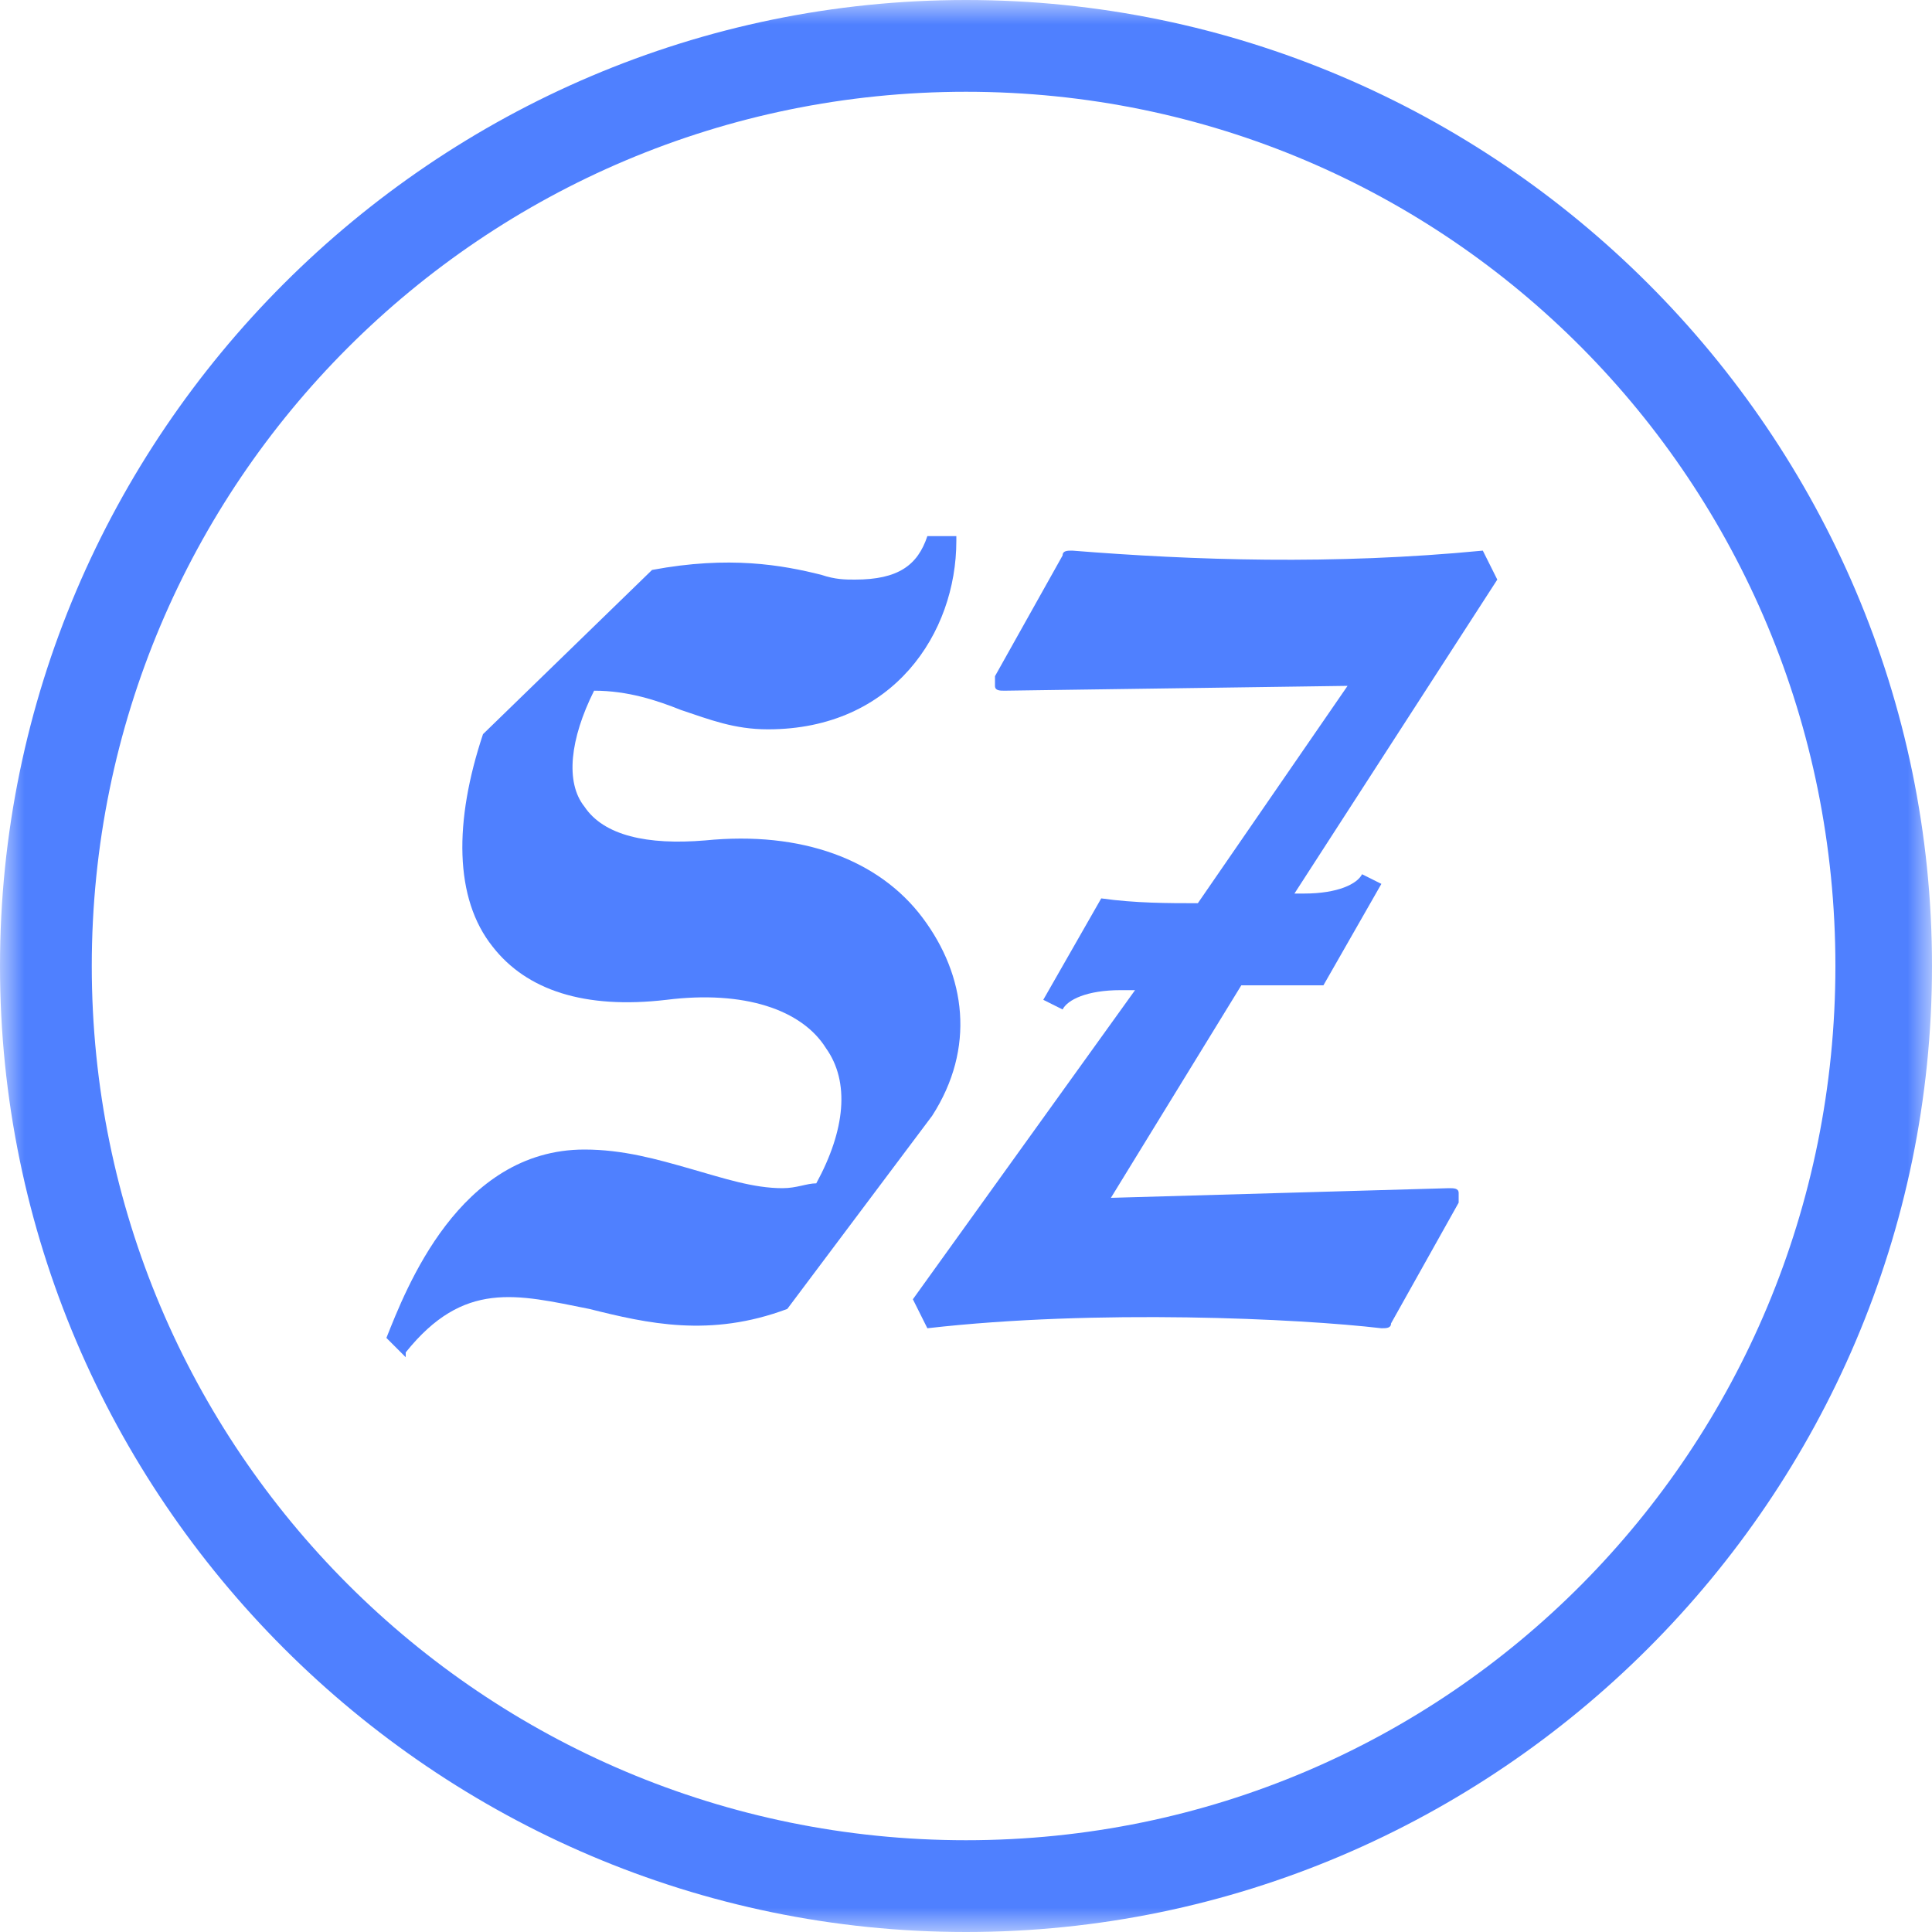 <?xml version="1.0" encoding="utf-8"?>
<!-- Generator: Adobe Illustrator 27.8.0, SVG Export Plug-In . SVG Version: 6.00 Build 0)  -->
<svg version="1.1" id="Ebene_1" xmlns="http://www.w3.org/2000/svg" xmlns:xlink="http://www.w3.org/1999/xlink" x="0px" y="0px"
	 width="40px" height="40px" viewBox="0 0 40 40" style="enable-background:new 0 0 40 40;" xml:space="preserve">
<style type="text/css">
	.st0{fill:#FFFFFF;filter:url(#Adobe_OpacityMaskFilter);}
	.st1{mask:url(#mask0_1519_132709_00000001665363179609954350000008447778305461846915_);}
	.st2{fill:#4F80FF;}
</style>
<defs>
	<filter id="Adobe_OpacityMaskFilter" filterUnits="userSpaceOnUse" x="0" y="0" width="40" height="40">
		<feColorMatrix  type="matrix" values="1 0 0 0 0  0 1 0 0 0  0 0 1 0 0  0 0 0 1 0"/>
	</filter>
</defs>
<mask maskUnits="userSpaceOnUse" x="0" y="0" width="40" height="40" id="mask0_1519_132709_00000001665363179609954350000008447778305461846915_">
	<path class="st0" d="M40.4-0.4H-0.4v40.8h40.8V-0.4z"/>
</mask>
<g class="st1">
	<path class="st2" d="M38,20C38,30,30,38.1,20,38.1C10,38.1,1.9,30,1.9,20S10,1.9,20,1.9C30,1.9,38,10,38,20z M40,20C40,9,31,0,20,0
		C9,0,0,9,0,20c0,11,9,20,20,20C31,40,40,31,40,20z"/>
	<path class="st2" d="M31,12l-0.3-0.6h0c-3.1,0.3-6,0.2-8.5,0c-0.1,0-0.2,0-0.2,0.1L20.6,14c0,0.1,0,0.1,0,0.2
		c0,0.1,0.1,0.1,0.2,0.1l7.1-0.1l-3.1,4.5c-0.6,0-1.3,0-2-0.1h0l-1.2,2.1l0.4,0.2l0,0c0.1-0.2,0.5-0.4,1.2-0.4h0.3l-4.6,6.4l0,0
		l0.3,0.6h0c3.5-0.4,7.7-0.2,9.4,0c0.1,0,0.2,0,0.2-0.1l1.4-2.5c0-0.1,0-0.1,0-0.2c0-0.1-0.1-0.1-0.2-0.1l-7,0.2l2.7-4.4
		c0.6,0,0.9,0,1.3,0c0.1,0,0.3,0,0.4,0h0l1.2-2.1l-0.4-0.2l0,0c-0.1,0.2-0.5,0.4-1.2,0.4h-0.2L31,12z"/>
	<path class="st2" d="M19.1,19c-0.9-1.2-2.5-1.8-4.5-1.6c-1.2,0.1-2.1-0.1-2.5-0.7c-0.4-0.5-0.3-1.4,0.2-2.4c0.7,0,1.3,0.2,1.8,0.4
		c0.6,0.2,1.1,0.4,1.8,0.4c2.6,0,3.9-2,3.9-3.9v-0.1h-0.6v0C19,11.7,18.6,12,17.7,12c-0.2,0-0.4,0-0.7-0.1c-0.8-0.2-1.9-0.4-3.5-0.1
		h0L10,15.2v0c-0.6,1.8-0.6,3.4,0.2,4.4c0.7,0.9,1.9,1.3,3.6,1.1c1.6-0.2,2.8,0.2,3.3,1c0.5,0.7,0.4,1.7-0.2,2.8
		c-0.2,0-0.4,0.1-0.7,0.1c-0.6,0-1.2-0.2-1.9-0.4c-0.7-0.2-1.4-0.4-2.2-0.4c-2.6,0-3.7,2.9-4.1,3.9v0l0.4,0.4l0-0.1
		c1.2-1.5,2.3-1.2,3.8-0.9c1.2,0.3,2.5,0.6,4.1,0h0l3-4v0C20.2,21.7,20,20.2,19.1,19z"/>
</g>
</svg>
